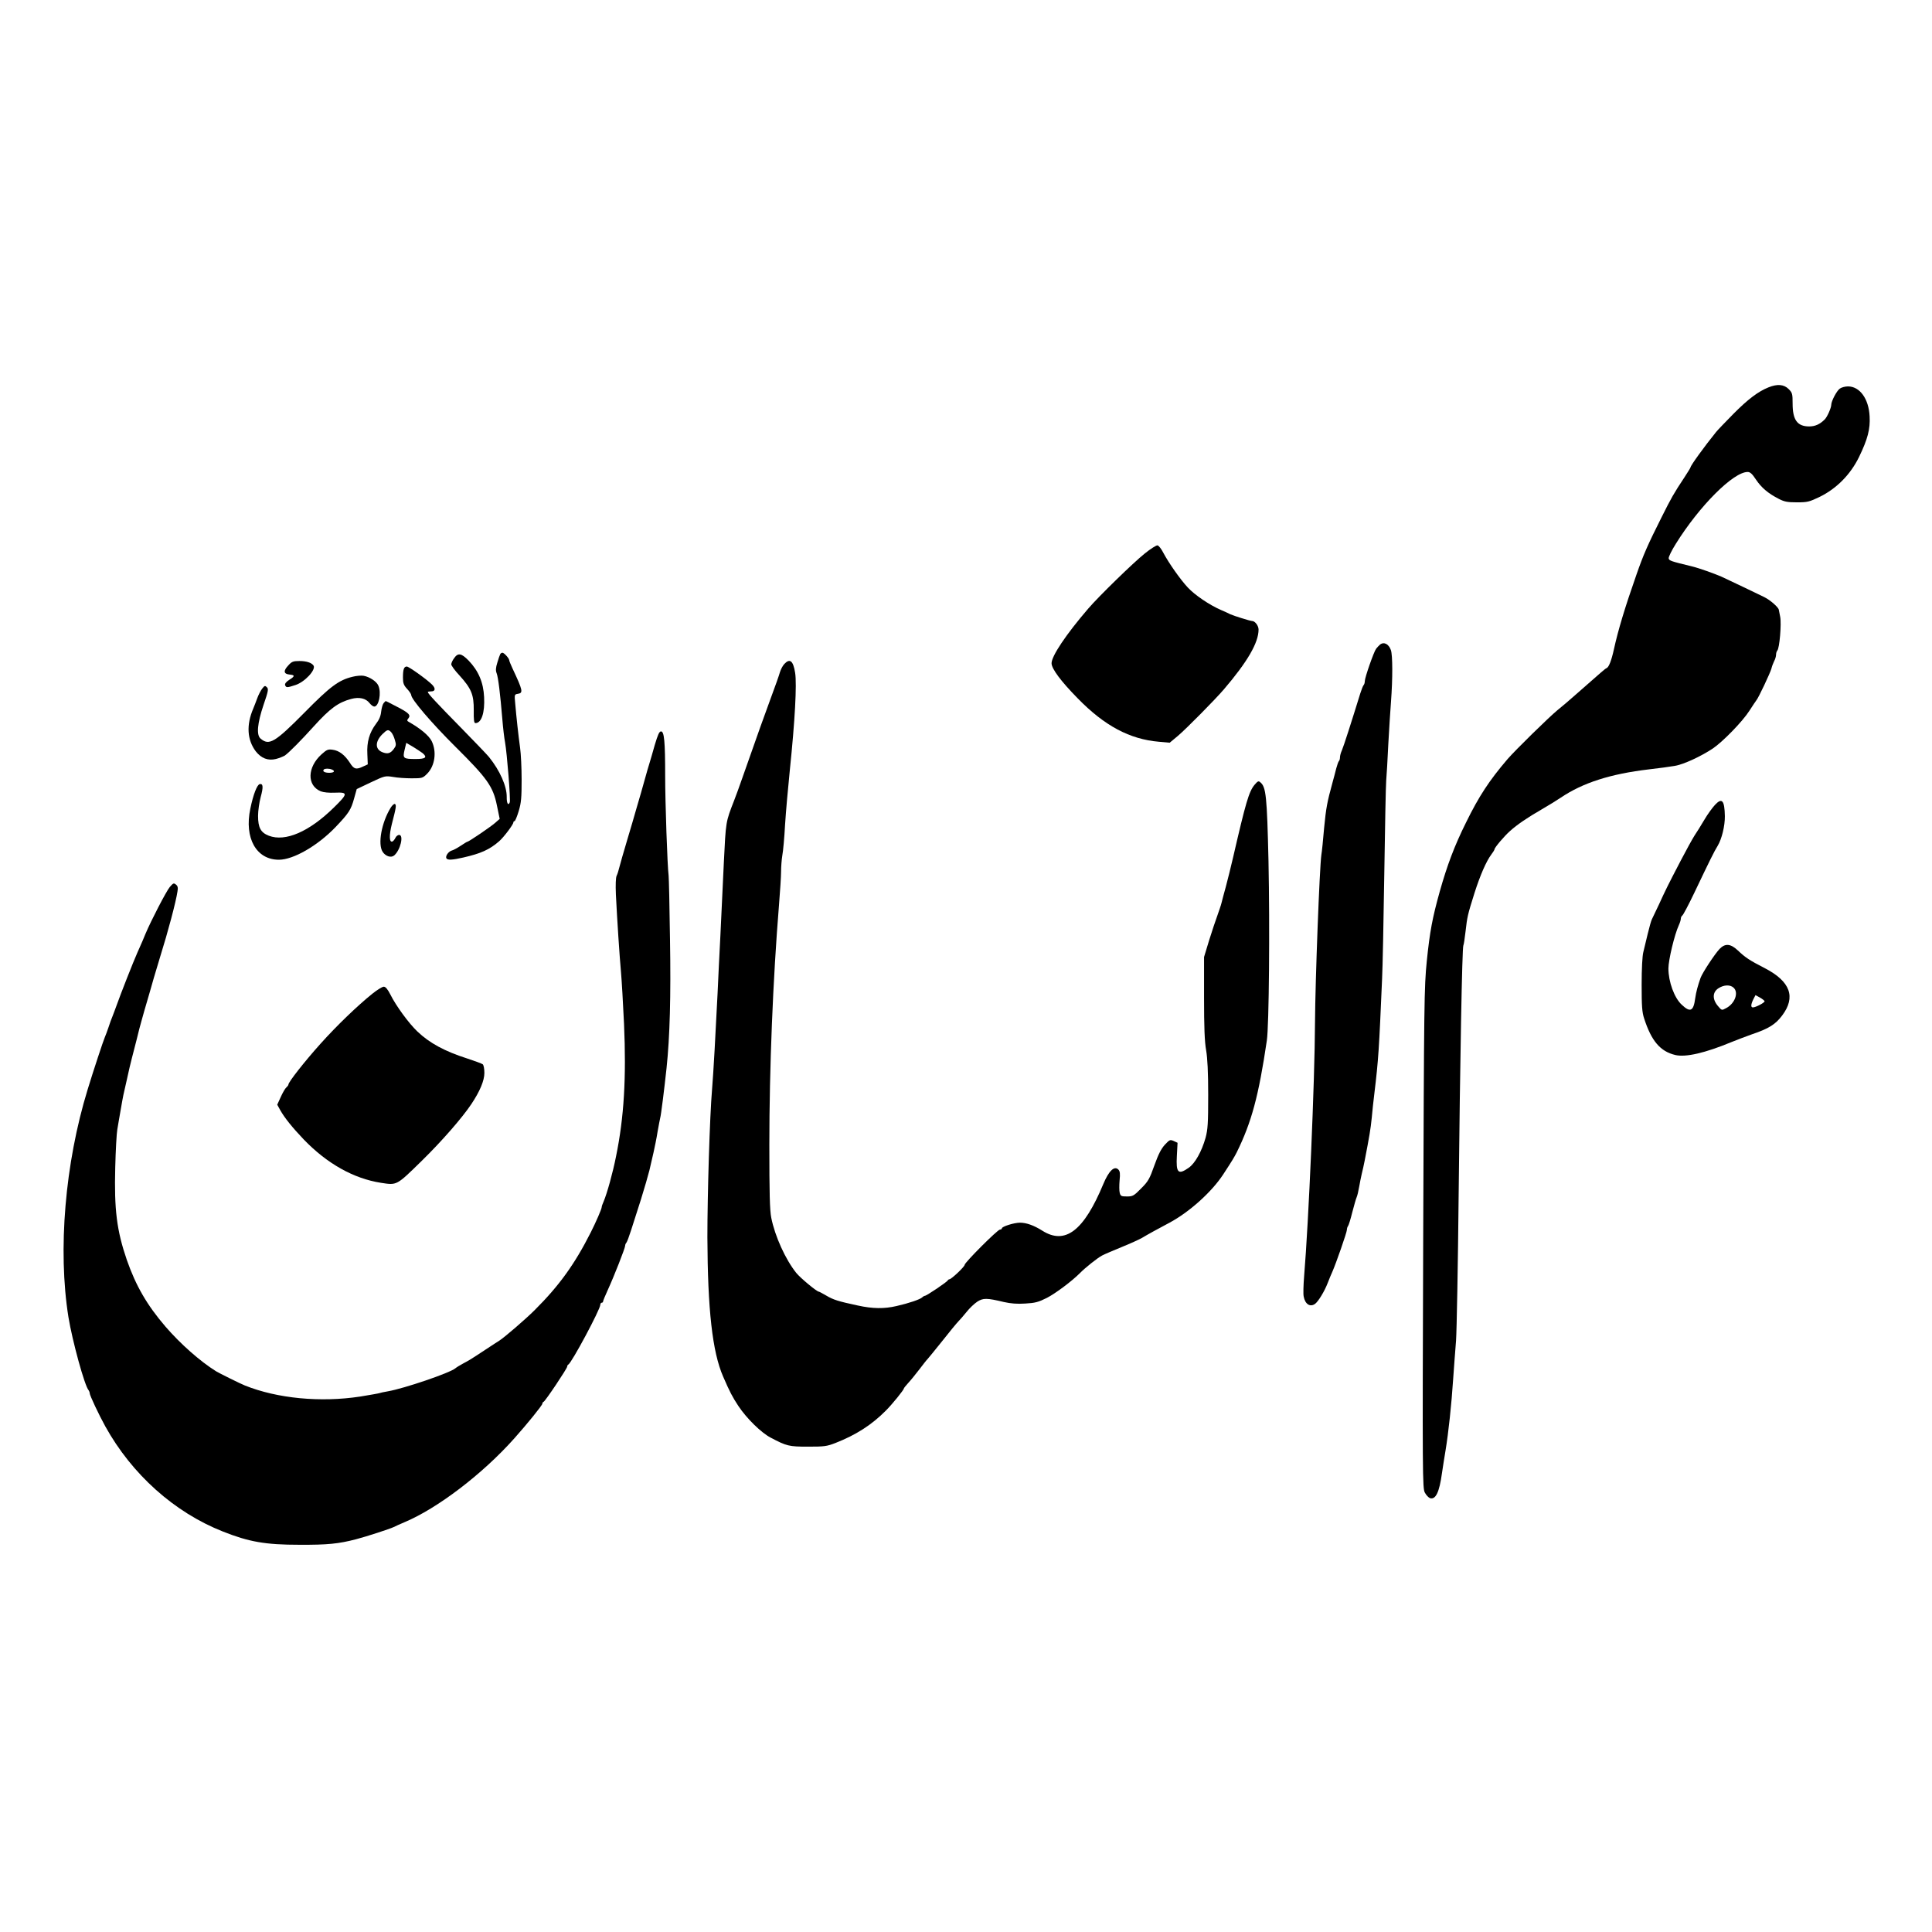 <?xml version="1.0" standalone="no"?>
<!DOCTYPE svg PUBLIC "-//W3C//DTD SVG 20010904//EN"
 "http://www.w3.org/TR/2001/REC-SVG-20010904/DTD/svg10.dtd">
<svg version="1.0" xmlns="http://www.w3.org/2000/svg"
 width="1400pt" height="1400pt" viewBox="0 0 1400 1400"
 preserveAspectRatio="xMidYMid meet">
<g transform="translate(0,1400) scale(0.1,-0.1)"
fill="#000000" stroke="none">
<path d="M12815 11193 c-75 -30 -150 -87 -255 -193 -58 -59 -114 -117 -125
-131 -84 -104 -185 -243 -185 -256 0 -3 -20 -35 -44 -72 -77 -116 -95 -148
-165 -288 -102 -203 -133 -274 -183 -418 -84 -239 -133 -403 -163 -540 -18
-82 -37 -131 -54 -137 -9 -3 -37 -28 -220 -189 -46 -41 -107 -93 -135 -115
-61 -50 -307 -291 -362 -355 -131 -153 -207 -268 -301 -460 -84 -169 -136
-308 -190 -499 -53 -190 -72 -289 -94 -505 -19 -191 -20 -285 -26 -2009 -6
-1727 -5 -1811 12 -1842 10 -19 27 -36 37 -40 41 -13 68 42 87 181 6 39 17
113 26 165 21 127 43 332 55 515 6 83 15 209 21 280 5 72 14 551 19 1065 10
956 25 1785 34 1799 3 4 10 50 16 102 12 106 15 120 65 279 41 128 85 229 121
277 13 17 24 35 24 39 0 12 72 97 112 132 52 47 129 99 228 156 47 27 110 66
140 86 160 108 360 172 639 205 69 8 153 19 186 25 64 10 191 69 278 127 73
50 215 196 264 273 23 36 46 70 50 75 16 18 101 200 109 229 4 17 13 41 20 55
8 14 14 35 14 47 0 11 4 24 9 30 16 15 31 194 21 244 -5 25 -9 48 -10 51 -1
17 -62 71 -105 92 -44 22 -254 122 -310 148 -50 22 -165 63 -215 75 -153 37
-165 41 -168 58 -2 9 21 57 52 106 170 273 416 520 520 520 18 0 33 -13 61
-56 39 -58 88 -100 167 -140 39 -20 62 -24 129 -24 76 0 89 3 166 40 122 60
223 162 285 290 62 128 81 201 76 292 -6 128 -71 218 -157 218 -20 0 -47 -7
-59 -16 -22 -15 -62 -91 -62 -117 0 -22 -29 -88 -47 -106 -35 -35 -69 -51
-113 -51 -86 0 -120 47 -120 165 0 71 -2 79 -29 106 -34 34 -82 38 -146 12z"/>
<path d="M8294 9988 c-78 -62 -333 -310 -409 -399 -159 -185 -266 -344 -265
-396 1 -40 69 -131 190 -254 194 -199 377 -296 588 -314 l78 -7 60 50 c58 49
267 260 333 337 171 200 251 338 251 433 0 28 -26 62 -47 62 -13 0 -132 37
-158 49 -11 6 -42 20 -70 32 -82 36 -187 107 -238 162 -55 59 -137 176 -177
251 -14 28 -33 52 -42 54 -8 2 -51 -25 -94 -60z"/>
<path d="M9999 9328 c-8 -7 -20 -20 -27 -29 -17 -22 -82 -209 -82 -234 0 -12
-4 -25 -9 -30 -5 -6 -15 -32 -24 -60 -61 -198 -121 -385 -133 -412 -8 -17 -14
-40 -14 -50 0 -11 -3 -23 -7 -27 -5 -4 -13 -29 -20 -54 -6 -26 -19 -72 -27
-102 -39 -142 -47 -185 -61 -330 -7 -85 -16 -173 -20 -195 -13 -93 -44 -904
-46 -1215 -2 -430 -46 -1444 -79 -1840 -5 -63 -7 -128 -3 -145 10 -56 48 -80
84 -52 23 18 67 90 90 150 11 28 26 66 34 82 26 59 105 285 105 303 0 10 4 22
8 27 5 6 19 51 31 100 13 50 27 99 32 110 5 11 13 45 18 75 5 30 14 73 19 95
6 22 15 65 21 95 34 175 43 229 51 308 4 48 13 128 19 177 30 249 34 318 56
830 4 77 11 419 16 760 5 341 11 647 14 680 3 33 10 150 15 260 6 110 15 252
20 315 12 161 12 331 -1 369 -16 45 -51 63 -80 39z"/>
<path d="M3625 9260 c-3 -5 -13 -33 -21 -61 -12 -38 -13 -58 -5 -78 11 -28 26
-149 41 -331 5 -63 14 -140 20 -170 14 -79 41 -416 34 -434 -11 -28 -23 -6
-22 38 1 78 -49 192 -129 291 -14 17 -104 111 -201 210 -177 180 -242 250
-242 260 0 3 11 5 25 5 30 0 33 22 6 49 -38 38 -168 131 -183 131 -21 0 -28
-21 -28 -80 0 -40 5 -55 30 -82 17 -18 30 -38 30 -45 0 -30 148 -203 319 -373
232 -230 274 -289 302 -427 l20 -97 -33 -29 c-33 -29 -192 -137 -202 -137 -3
0 -24 -13 -48 -29 -24 -16 -53 -32 -66 -35 -24 -8 -46 -41 -37 -56 9 -14 43
-12 122 6 127 29 190 57 259 117 32 27 104 122 104 137 0 5 4 10 9 10 4 0 18
33 30 73 18 60 21 97 21 227 0 85 -5 189 -11 230 -13 94 -27 224 -35 317 -7
70 -6 71 17 75 42 6 39 22 -37 184 -13 28 -24 55 -24 60 -1 14 -37 54 -49 54
-5 0 -13 -4 -16 -10z"/>
<path d="M3291 9231 c-12 -16 -21 -36 -21 -45 0 -9 26 -45 59 -80 87 -96 105
-140 104 -253 -1 -71 2 -93 12 -93 44 0 69 75 63 189 -5 106 -41 190 -112 264
-53 54 -77 58 -105 18z"/>
<path d="M2089 9178 c-37 -39 -34 -62 9 -66 41 -4 40 -12 -3 -39 -23 -15 -32
-28 -29 -38 8 -19 14 -19 75 1 68 22 150 111 131 141 -14 21 -52 33 -102 33
-45 0 -56 -4 -81 -32z"/>
<path d="M5683 9188 c-12 -13 -25 -39 -31 -58 -5 -19 -35 -105 -67 -190 -52
-141 -84 -231 -205 -575 -21 -60 -48 -135 -60 -165 -62 -159 -60 -150 -75
-455 -8 -159 -19 -398 -25 -530 -7 -132 -16 -316 -20 -410 -15 -303 -30 -577
-40 -697 -17 -197 -34 -766 -34 -1073 2 -525 36 -831 114 -1010 48 -111 68
-149 111 -214 60 -90 165 -193 234 -229 116 -61 132 -65 270 -65 118 0 136 2
200 27 148 58 262 131 365 235 46 46 130 150 130 160 0 3 14 20 30 38 17 18
54 63 82 100 28 37 54 70 58 73 3 3 51 61 106 130 54 69 108 134 119 145 11
11 38 42 59 68 21 27 56 60 77 74 43 28 69 28 194 -2 49 -11 96 -15 154 -11
72 4 95 10 157 41 64 33 181 121 239 179 38 39 127 110 161 128 19 10 84 38
146 63 61 25 125 54 142 64 17 11 56 32 86 49 30 16 82 44 115 62 144 77 306
223 389 350 68 104 79 123 98 160 107 217 159 409 218 810 16 109 22 819 12
1300 -11 474 -18 537 -59 571 -13 12 -19 9 -42 -18 -41 -49 -64 -129 -156
-528 -15 -66 -39 -160 -52 -210 -14 -49 -28 -104 -32 -120 -4 -17 -18 -56 -29
-88 -12 -32 -39 -113 -60 -180 l-37 -122 0 -295 c0 -213 4 -319 15 -380 10
-58 15 -160 15 -325 0 -207 -3 -250 -19 -310 -28 -99 -76 -185 -122 -217 -77
-54 -93 -37 -86 87 l5 94 -28 13 c-26 11 -29 10 -64 -27 -27 -30 -47 -69 -76
-150 -35 -99 -45 -116 -96 -167 -53 -54 -61 -58 -103 -58 -41 0 -46 3 -52 26
-4 14 -4 55 -1 90 5 49 3 67 -9 79 -29 29 -69 -9 -109 -105 -141 -339 -276
-443 -442 -338 -60 38 -115 58 -162 58 -43 0 -131 -28 -131 -41 0 -5 -6 -9
-14 -9 -17 0 -256 -239 -256 -256 0 -13 -96 -104 -110 -104 -4 0 -10 -4 -12
-8 -4 -11 -154 -112 -166 -112 -4 0 -13 -5 -19 -11 -15 -15 -98 -43 -186 -63
-90 -21 -173 -20 -282 4 -140 30 -176 41 -228 72 -26 15 -50 28 -53 28 -15 0
-134 99 -164 136 -79 99 -154 265 -181 399 -11 54 -14 177 -14 530 0 553 26
1197 70 1738 8 99 15 207 15 241 0 34 4 87 9 117 6 30 15 131 20 224 6 94 22
274 35 400 36 347 51 616 38 699 -14 88 -38 108 -79 64z"/>
<path d="M2555 9096 c-100 -24 -161 -69 -350 -261 -214 -216 -255 -240 -317
-187 -31 26 -23 111 21 242 35 102 38 117 25 130 -13 13 -17 12 -34 -10 -11
-14 -27 -45 -36 -70 -9 -25 -22 -58 -29 -75 -51 -119 -44 -226 18 -309 40 -51
89 -70 146 -56 24 6 53 18 65 25 31 22 122 114 211 213 116 128 176 172 269
197 59 16 107 5 134 -30 11 -14 26 -25 34 -25 33 0 53 98 30 151 -12 30 -63
64 -107 72 -16 3 -53 0 -80 -7z"/>
<path d="M2780 8905 c-7 -8 -15 -36 -18 -62 -3 -32 -15 -60 -38 -89 -47 -63
-67 -131 -62 -219 l3 -74 -33 -15 c-51 -25 -68 -20 -97 27 -37 57 -78 88 -124
94 -34 5 -43 1 -81 -33 -104 -94 -107 -226 -6 -268 20 -8 59 -12 104 -10 95 4
94 -7 -8 -107 -179 -176 -352 -251 -472 -205 -59 23 -78 59 -78 144 0 37 9 98
19 136 20 73 18 99 -7 94 -19 -4 -47 -75 -68 -178 -45 -213 43 -370 207 -370
105 0 280 101 410 236 97 102 112 125 135 208 l19 68 103 49 c100 47 103 48
160 39 31 -6 92 -10 135 -10 76 0 80 1 112 33 57 57 71 160 33 237 -21 41 -83
92 -166 139 -13 7 -14 12 -3 25 20 24 3 41 -83 85 -43 23 -80 41 -81 41 -1 0
-8 -7 -15 -15z m54 -210 c9 -9 21 -34 27 -56 11 -35 10 -43 -8 -67 -24 -32
-45 -38 -84 -22 -52 22 -51 77 2 130 35 34 42 36 63 15z m229 -153 c35 -30 21
-42 -50 -42 -91 0 -96 4 -81 67 l12 50 51 -30 c27 -17 58 -37 68 -45z m-659
-118 c28 -11 17 -24 -18 -24 -34 0 -52 11 -39 24 8 8 37 8 57 0z"/>
<path d="M4745 8603 c-15 -54 -33 -116 -40 -138 -7 -22 -20 -67 -29 -100 -9
-33 -23 -82 -31 -110 -8 -27 -24 -81 -35 -120 -11 -38 -40 -140 -66 -225 -25
-85 -51 -173 -56 -195 -5 -22 -14 -50 -20 -62 -6 -13 -8 -65 -5 -135 9 -182
27 -455 37 -563 5 -55 15 -224 22 -375 17 -390 0 -678 -58 -960 -23 -117 -65
-268 -90 -327 -8 -17 -14 -35 -14 -41 0 -12 -41 -107 -79 -182 -115 -228 -228
-386 -407 -564 -65 -65 -221 -199 -256 -221 -9 -5 -54 -35 -100 -65 -109 -72
-116 -76 -163 -101 -22 -12 -47 -27 -55 -34 -40 -34 -370 -146 -489 -167 -30
-5 -57 -11 -61 -13 -4 -2 -67 -13 -140 -25 -289 -44 -600 -14 -835 80 -33 13
-188 90 -209 103 -117 73 -259 199 -367 324 -133 155 -214 294 -280 483 -73
213 -92 364 -84 670 3 124 10 248 15 275 5 28 15 91 24 140 8 50 18 99 20 110
3 11 14 63 26 115 11 52 27 120 35 150 8 30 24 93 36 140 11 47 27 108 35 135
13 47 19 69 59 205 9 30 22 78 30 105 8 28 28 95 45 150 57 182 115 400 126
475 5 27 2 40 -11 50 -16 13 -20 11 -45 -18 -25 -30 -135 -242 -175 -337 -18
-45 -23 -55 -60 -139 -29 -65 -123 -304 -150 -381 -10 -27 -23 -63 -30 -80 -7
-16 -20 -52 -29 -80 -9 -27 -21 -59 -26 -70 -10 -22 -82 -239 -125 -380 -164
-534 -217 -1162 -139 -1650 28 -171 117 -497 146 -529 4 -6 8 -15 8 -22 0 -15
67 -157 113 -240 193 -348 500 -623 852 -762 189 -75 307 -96 555 -96 202 -1
284 7 410 40 77 20 245 75 272 88 13 7 48 22 78 35 239 100 566 349 796 607
93 104 204 241 204 252 0 6 4 12 9 14 12 4 171 242 171 255 0 6 4 13 8 15 23
9 232 400 232 433 0 8 5 15 10 15 6 0 10 4 10 9 0 5 15 42 34 83 45 98 126
304 126 321 0 7 4 17 9 22 5 6 20 46 34 90 14 44 46 145 72 225 25 80 52 174
61 210 8 36 22 94 30 130 8 36 22 103 29 149 8 46 17 91 19 100 6 18 30 212
46 361 24 228 32 517 25 935 -3 237 -8 444 -10 460 -9 67 -25 532 -25 721 0
253 -7 324 -30 324 -13 0 -23 -24 -45 -97z"/>
<path d="M12427 8167 c-18 -19 -53 -67 -77 -108 -24 -41 -56 -92 -71 -114 -14
-22 -59 -103 -99 -180 -97 -186 -111 -215 -159 -320 -23 -49 -46 -97 -51 -107
-5 -9 -18 -56 -30 -105 -11 -48 -26 -108 -32 -133 -7 -27 -12 -119 -12 -235 0
-155 3 -200 18 -245 53 -164 117 -239 226 -265 75 -18 217 15 405 93 39 16
106 41 150 57 122 41 171 72 219 136 101 134 60 247 -125 343 -113 58 -141 77
-195 128 -53 50 -92 54 -133 12 -35 -37 -124 -172 -138 -210 -21 -60 -32 -101
-39 -149 -12 -93 -36 -104 -97 -46 -54 49 -97 167 -97 263 0 61 44 246 76 315
8 17 14 38 14 46 0 9 5 19 11 23 6 4 45 77 86 163 112 235 145 302 170 342 30
50 53 145 52 215 -2 115 -21 136 -72 81z m135 -1324 c39 -35 10 -116 -55 -149
-31 -17 -31 -16 -59 17 -41 49 -39 100 5 128 39 25 84 27 109 4z m225 -98 c2
-10 -64 -45 -85 -45 -16 0 -15 21 3 58 l16 31 31 -17 c18 -10 33 -22 35 -27z"/>
<path d="M2831 8147 c-66 -107 -95 -264 -58 -320 21 -32 61 -45 83 -26 45 37
72 149 36 149 -9 0 -22 -10 -27 -22 -6 -12 -15 -23 -22 -26 -23 -7 -24 45 -3
129 31 118 33 136 22 143 -6 3 -20 -9 -31 -27z"/>
<path d="M2698 6799 c-109 -88 -256 -229 -377 -364 -114 -127 -231 -276 -231
-294 0 -5 -7 -14 -15 -21 -8 -6 -26 -37 -40 -68 l-26 -57 22 -40 c32 -57 90
-128 171 -213 168 -174 360 -282 558 -313 118 -18 111 -22 298 161 144 141
293 312 358 410 62 93 94 170 94 225 0 30 -5 57 -12 63 -7 5 -58 24 -113 42
-163 52 -273 112 -361 196 -61 58 -155 186 -195 267 -20 39 -35 57 -48 57 -11
0 -48 -23 -83 -51z"/>
</g>
</svg>
